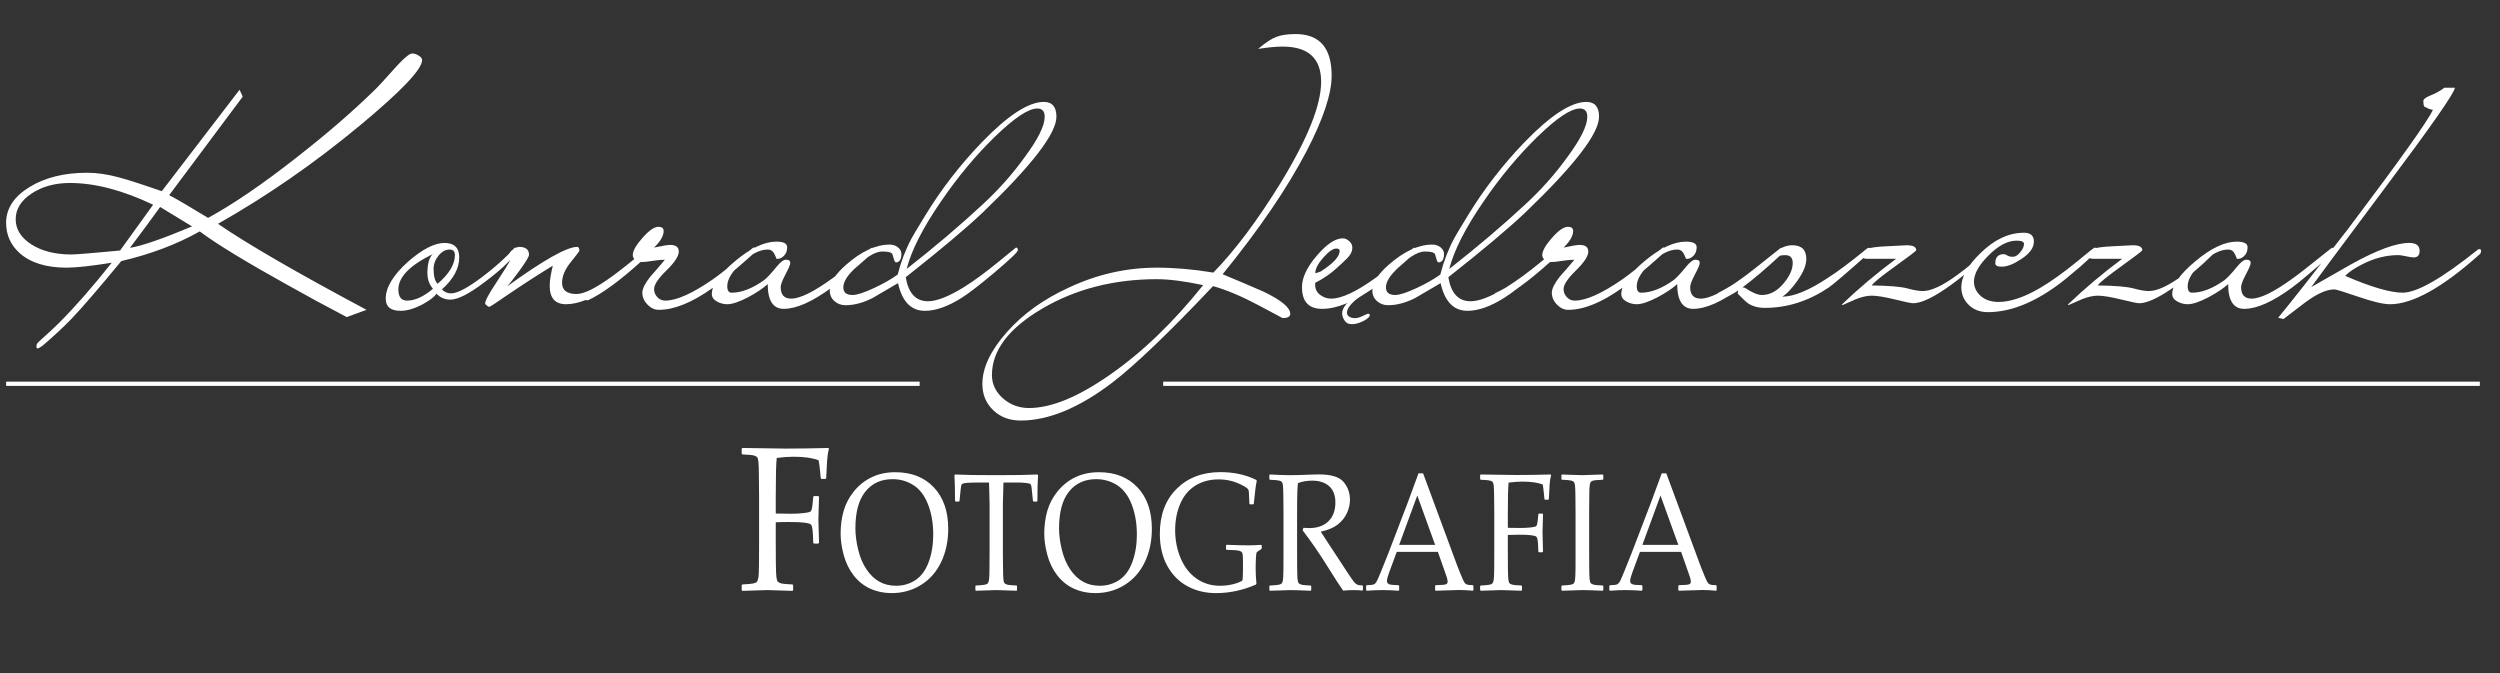 <?xml version="1.0" encoding="utf-8"?>
<!-- Generator: Adobe Illustrator 16.0.3, SVG Export Plug-In . SVG Version: 6.00 Build 0)  -->
<!DOCTYPE svg PUBLIC "-//W3C//DTD SVG 1.1//EN" "http://www.w3.org/Graphics/SVG/1.1/DTD/svg11.dtd">
<svg version="1.1" id="Layer_1" xmlns="http://www.w3.org/2000/svg" xmlns:xlink="http://www.w3.org/1999/xlink" x="0px" y="0px"
	 width="333.728px" height="89.893px" viewBox="0 0 333.728 89.893" enable-background="new 0 0 333.728 89.893"
	 xml:space="preserve">
<rect x="0" y="0" width="333.728" height="89.893" fill="#333333" stroke="none"/>
<g>
	<g>
		<defs>
			<rect fill="#FFFFFF" id="SVGID_1_" width="333.728" height="89.893"/>
		</defs>
		<clipPath id="SVGID_2_">
			<use xlink:href="#SVGID_1_"  overflow="visible"/>
		</clipPath>
		<path  fill="#FFFFFF" clip-path="url(#SVGID_2_)" d="M219.244,72.733h4.799l-2.381-6.586L219.244,72.733z M214.917,78.857l-0.086-0.086v-0.566
			l0.086-0.09c0.459-0.008,0.758-0.033,0.889-0.082c0.135-0.045,0.254-0.141,0.357-0.283c0.104-0.141,0.314-0.607,0.631-1.391
			l0.998-2.488l2.578-6.729c0.488-1.319,0.971-2.635,1.453-3.954h0.615l4.053,10.966l0.541,1.462
			c0.158,0.417,0.34,0.868,0.547,1.356c0.205,0.484,0.346,0.774,0.424,0.86c0.082,0.086,0.178,0.156,0.295,0.201
			c0.117,0.049,0.379,0.074,0.785,0.082l0.074,0.09v0.566l-0.074,0.086c-0.672-0.064-1.277-0.097-1.814-0.097
			c-1.051,0.037-2.098,0.071-3.148,0.097l-0.078-0.086v-0.566l0.078-0.09c0.705-0.014,1.15-0.047,1.328-0.104
			c0.178-0.053,0.266-0.18,0.266-0.377c0-0.16-0.045-0.369-0.133-0.633l-1.166-3.329h-5.496l-1.033,2.796
			c-0.186,0.503-0.275,0.868-0.275,1.104c0,0.182,0.084,0.316,0.256,0.402c0.172,0.089,0.604,0.133,1.289,0.141l0.088,0.09v0.566
			l-0.078,0.086c-0.816-0.056-1.527-0.086-2.145-0.086C216.326,78.771,215.626,78.802,214.917,78.857z M208.513,63.34l1.186,0.045
			c0.777,0.03,1.289,0.045,1.529,0.045c0.213,0,1.121-0.029,2.725-0.09l0.074,0.079v0.544l-0.074,0.078
			c-0.438,0.016-0.775,0.037-1.012,0.063c-0.24,0.03-0.41,0.085-0.518,0.163c-0.107,0.082-0.178,0.27-0.215,0.563
			c-0.035,0.295-0.051,0.704-0.051,1.229l-0.02,2.513v5.054l0.01,2.129c0.006,0.824,0.025,1.357,0.059,1.596
			c0.029,0.242,0.074,0.402,0.135,0.48c0.063,0.082,0.176,0.149,0.348,0.201c0.172,0.057,0.592,0.098,1.264,0.127l0.074,0.068v0.543
			l-0.074,0.086c-0.033,0-0.59-0.019-1.672-0.064c-0.451-0.014-0.801-0.021-1.053-0.021c-0.197,0-1.102,0.03-2.715,0.086
			l-0.076-0.086v-0.543l0.076-0.068c0.586-0.029,0.982-0.066,1.176-0.107c0.197-0.045,0.328-0.101,0.396-0.172
			c0.064-0.066,0.119-0.217,0.162-0.439c0.037-0.228,0.064-0.73,0.07-1.51l0.006-2.305v-5.054l-0.016-2.132
			c-0.006-0.828-0.025-1.365-0.055-1.604c-0.027-0.242-0.072-0.402-0.133-0.48c-0.059-0.082-0.176-0.145-0.344-0.197
			c-0.172-0.053-0.592-0.09-1.264-0.119l-0.076-0.078v-0.544L208.513,63.34z M201.281,71.41v2.217l0.012,2.129
			c0.006,0.794,0.025,1.32,0.057,1.581c0.033,0.257,0.078,0.425,0.137,0.503c0.061,0.074,0.178,0.142,0.346,0.193
			c0.172,0.057,0.594,0.098,1.264,0.127l0.074,0.068v0.543l-0.074,0.086c-1.607-0.056-2.514-0.086-2.723-0.086
			c-0.201,0-1.109,0.03-2.715,0.086l-0.074-0.086v-0.543l0.074-0.068c0.596-0.029,0.988-0.066,1.182-0.107
			c0.195-0.045,0.324-0.105,0.389-0.176c0.068-0.074,0.121-0.22,0.162-0.436c0.041-0.221,0.064-0.716,0.072-1.486l0.01-2.328v-5.054
			l-0.02-2.132c-0.008-0.828-0.023-1.365-0.053-1.604c-0.029-0.242-0.074-0.402-0.133-0.48c-0.063-0.082-0.176-0.145-0.346-0.197
			c-0.172-0.053-0.594-0.09-1.264-0.119l-0.074-0.078v-0.544l0.074-0.079c2.682,0.045,4.248,0.068,4.695,0.068
			c1.508,0,3.051-0.023,4.631-0.068l0.078,0.079c-0.104,0.365-0.168,0.774-0.199,1.236c-0.033,0.462-0.066,1.119-0.105,1.962
			l-0.078,0.09h-0.443l-0.066-0.09c-0.014-0.049-0.043-0.332-0.086-0.84c-0.031-0.402-0.084-0.768-0.15-1.104
			c-0.658-0.256-1.568-0.383-2.725-0.383c-0.52,0-1.127,0.045-1.82,0.131c-0.07,0.569-0.107,1.953-0.107,4.151v1.886
			c0.805,0.016,1.352,0.022,1.643,0.022c0.539,0,1.002-0.022,1.387-0.069c0.385-0.045,0.615-0.094,0.693-0.135
			c0.074-0.045,0.133-0.127,0.174-0.246c0.043-0.119,0.082-0.384,0.121-0.795l0.055-0.588l0.068-0.086h0.482l0.076,0.098
			l-0.068,2.393c0,0.275,0.012,0.674,0.031,1.199c0.025,0.598,0.037,1.059,0.037,1.387l-0.086,0.087h-0.473l-0.068-0.087
			l-0.039-0.928c-0.016-0.365-0.049-0.63-0.094-0.797c-0.045-0.169-0.117-0.276-0.217-0.328c-0.102-0.049-0.328-0.098-0.674-0.143
			c-0.35-0.045-0.885-0.063-1.604-0.063C202.085,71.38,201.605,71.391,201.281,71.41z M186.775,72.733h4.801l-2.381-6.586
			L186.775,72.733z M182.449,78.857l-0.084-0.086v-0.566l0.084-0.09c0.459-0.008,0.758-0.033,0.891-0.082
			c0.133-0.045,0.252-0.141,0.357-0.283c0.102-0.141,0.313-0.607,0.631-1.391l0.998-2.488l2.576-6.729
			c0.49-1.319,0.973-2.635,1.455-3.954h0.615l4.053,10.966l0.541,1.462c0.158,0.417,0.34,0.868,0.547,1.356
			c0.203,0.484,0.346,0.774,0.424,0.86c0.08,0.086,0.178,0.156,0.295,0.201c0.115,0.049,0.379,0.074,0.783,0.082l0.074,0.09v0.566
			l-0.074,0.086c-0.67-0.064-1.275-0.097-1.813-0.097c-1.051,0.037-2.1,0.071-3.148,0.097l-0.078-0.086v-0.566l0.078-0.09
			c0.705-0.014,1.148-0.047,1.328-0.104c0.178-0.053,0.264-0.18,0.264-0.377c0-0.16-0.045-0.369-0.131-0.633l-1.168-3.329h-5.494
			l-1.033,2.796c-0.186,0.503-0.277,0.868-0.277,1.104c0,0.182,0.086,0.316,0.256,0.402c0.172,0.089,0.604,0.133,1.289,0.141
			l0.088,0.09v0.566l-0.078,0.086c-0.814-0.056-1.527-0.086-2.143-0.086C183.857,78.771,183.158,78.802,182.449,78.857z
			 M169.449,63.419l0.074-0.079c1.16,0.061,2.061,0.09,2.705,0.09c0.715,0,1.68-0.025,2.895-0.078
			c0.451-0.015,0.775-0.021,0.979-0.021c1.6,0,2.684,0.334,3.256,1.006c0.566,0.671,0.85,1.464,0.85,2.381
			c0,0.611-0.139,1.212-0.416,1.801c-0.279,0.589-0.688,1.092-1.232,1.514c-0.543,0.418-1.295,0.734-2.25,0.943
			c0.178,0.283,0.498,0.774,0.959,1.476l1.348,2.05c0.438,0.679,0.902,1.395,1.404,2.147c0.5,0.753,0.822,1.181,0.969,1.277
			c0.143,0.098,0.27,0.157,0.373,0.181c0.104,0.021,0.271,0.033,0.498,0.033l0.078,0.09v0.51l-0.088,0.101
			c-0.305-0.046-0.664-0.067-1.082-0.067c-0.449,0-0.938,0.021-1.471,0.067c-0.436-0.61-1.123-1.675-2.059-3.181
			c-1.088-1.747-2.199-3.365-3.34-4.859l0.094-0.34c0.33,0.022,0.586,0.034,0.771,0.034c1.094,0,1.949-0.302,2.572-0.905
			c0.617-0.605,0.928-1.443,0.928-2.513c0-0.962-0.277-1.685-0.834-2.177s-1.309-0.738-2.258-0.738
			c-0.664,0-1.293,0.104-1.879,0.316c-0.096,0.16-0.143,1.524-0.143,4.097v5.054l0.01,2.129c0.006,0.824,0.023,1.357,0.055,1.596
			c0.033,0.242,0.078,0.402,0.141,0.48c0.059,0.082,0.174,0.149,0.346,0.201c0.17,0.057,0.59,0.098,1.26,0.127l0.078,0.068v0.543
			l-0.078,0.086c-0.031,0-0.586-0.019-1.668-0.064c-0.449-0.014-0.799-0.021-1.055-0.021c-0.195,0-1.098,0.03-2.715,0.086
			l-0.074-0.086v-0.543l0.074-0.068c0.59-0.029,0.982-0.066,1.178-0.107c0.195-0.045,0.328-0.101,0.393-0.172
			c0.068-0.066,0.121-0.217,0.162-0.439c0.043-0.228,0.064-0.73,0.072-1.51l0.008-2.305v-5.054l-0.018-2.132
			c-0.008-0.828-0.023-1.365-0.053-1.604c-0.029-0.242-0.07-0.402-0.133-0.48c-0.059-0.082-0.174-0.145-0.346-0.197
			s-0.59-0.09-1.264-0.119l-0.074-0.078V63.419z M168.435,72.818v0.329l-0.039,0.13l-0.466,0.316
			c-0.113,0.082-0.179,0.143-0.198,0.188c-0.019,0.045-0.041,0.26-0.071,0.648c-0.028,0.391-0.042,0.865-0.042,1.428
			c0,0.633,0.033,1.319,0.104,2.061l-0.06,0.111c-1.732,0.764-3.514,1.145-5.339,1.145c-1.406,0-2.672-0.305-3.806-0.916
			c-1.13-0.611-2.031-1.518-2.695-2.718c-0.664-1.2-0.994-2.628-0.994-4.282c0-2.516,0.745-4.521,2.241-6.005
			c1.496-1.484,3.449-2.229,5.859-2.229c1.771,0,3.364,0.346,4.773,1.04l0.067,0.119c-0.117,0.488-0.249,1.51-0.397,3.067
			l-0.078,0.078h-0.438l-0.074-0.089l-0.049-1.155c-0.019-0.381-0.039-0.602-0.062-0.668c-0.022-0.066-0.09-0.152-0.204-0.256
			c-0.113-0.105-0.404-0.273-0.877-0.505c-0.47-0.227-0.942-0.394-1.419-0.499c-0.473-0.107-0.982-0.16-1.525-0.16
			c-1.159,0-2.182,0.275-3.076,0.832c-0.891,0.551-1.564,1.36-2.015,2.418c-0.454,1.059-0.681,2.236-0.681,3.53
			c0,1.343,0.247,2.587,0.732,3.742c0.486,1.151,1.186,2.054,2.095,2.702c0.914,0.649,1.973,0.974,3.181,0.974
			c0.525,0,1.06-0.06,1.606-0.183c0.548-0.119,1.002-0.288,1.355-0.508c0.055-0.23,0.083-0.701,0.083-1.408v-1.212
			c0-0.573-0.033-0.932-0.093-1.077c-0.065-0.141-0.22-0.238-0.47-0.298s-0.791-0.097-1.62-0.108l-0.083-0.1v-0.482l0.083-0.096
			l0.581,0.022c0.994,0.037,1.803,0.052,2.429,0.052c0.359,0,0.89-0.02,1.583-0.063L168.435,72.818z M141.373,70.527
			c0,0.887,0.126,1.844,0.376,2.865c0.25,1.025,0.622,1.902,1.117,2.632c0.499,0.731,1.072,1.276,1.72,1.633
			c0.647,0.358,1.386,0.537,2.215,0.537c0.981,0,1.853-0.261,2.617-0.775c0.767-0.519,1.347-1.319,1.745-2.407
			c0.398-1.09,0.599-2.313,0.599-3.665c0-1.472-0.226-2.8-0.683-3.988c-0.457-1.185-1.104-2.046-1.946-2.587
			c-0.839-0.537-1.772-0.809-2.798-0.809c-1.535,0-2.746,0.556-3.634,1.662C141.817,66.732,141.373,68.365,141.373,70.527z
			 M139.4,71.246c0-1.092,0.136-2.109,0.408-3.057c0.272-0.946,0.735-1.822,1.39-2.625c0.654-0.804,1.445-1.426,2.368-1.866
			c0.922-0.443,1.966-0.663,3.131-0.663c2.158,0,3.874,0.674,5.15,2.027c1.279,1.35,1.917,3.193,1.917,5.531
			c0,1.645-0.314,3.123-0.939,4.432c-0.625,1.312-1.522,2.33-2.688,3.057c-1.169,0.73-2.481,1.092-3.935,1.092
			c-1.03,0-1.979-0.197-2.847-0.592c-0.865-0.399-1.604-0.988-2.215-1.774c-0.609-0.786-1.053-1.696-1.328-2.732
			C139.536,73.043,139.4,72.1,139.4,71.246z M138.487,63.34l0.087,0.102c-0.058,0.652-0.087,1.797-0.087,3.428l-0.075,0.087h-0.447
			l-0.074-0.097l-0.107-1.007c-0.048-0.537-0.087-0.868-0.116-0.987c-0.029-0.119-0.075-0.21-0.14-0.262
			c-0.062-0.056-0.269-0.1-0.615-0.138c-0.35-0.037-0.738-0.056-1.169-0.056h-1.791c-0.053,1.647-0.079,2.598-0.079,2.852v6.365
			l0.02,2.129c0.006,0.824,0.023,1.357,0.052,1.604c0.029,0.242,0.074,0.402,0.133,0.48c0.062,0.074,0.175,0.142,0.346,0.193
			c0.172,0.057,0.596,0.098,1.273,0.127l0.064,0.068v0.543l-0.064,0.086c-1.619-0.056-2.523-0.086-2.714-0.086
			c-0.204,0-1.104,0.03-2.704,0.086l-0.074-0.086v-0.543l0.074-0.068c0.596-0.029,0.988-0.066,1.182-0.107
			c0.191-0.045,0.321-0.101,0.389-0.172c0.065-0.066,0.12-0.217,0.166-0.439c0.045-0.228,0.068-0.73,0.068-1.51l0.016-2.305v-6.365
			c0-0.116-0.022-1.066-0.074-2.852h-1.412c-0.583,0-1.085,0.015-1.509,0.045c-0.425,0.029-0.67,0.104-0.735,0.223
			c-0.069,0.119-0.13,0.512-0.185,1.175l-0.098,1.007l-0.083,0.097h-0.438l-0.075-0.087c-0.013-1.755-0.042-2.899-0.087-3.428
			l0.087-0.102c1.098,0.061,2.931,0.09,5.493,0.09C135.598,63.43,137.431,63.4,138.487,63.34z M114.188,70.527
			c0,0.887,0.126,1.844,0.375,2.865c0.25,1.025,0.622,1.902,1.118,2.632c0.498,0.731,1.072,1.276,1.72,1.633
			c0.647,0.358,1.386,0.537,2.215,0.537c0.981,0,1.853-0.261,2.617-0.775c0.768-0.519,1.347-1.319,1.746-2.407
			c0.398-1.09,0.599-2.313,0.599-3.665c0-1.472-0.226-2.8-0.683-3.988c-0.457-1.185-1.104-2.046-1.946-2.587
			c-0.839-0.537-1.771-0.809-2.798-0.809c-1.535,0-2.747,0.556-3.634,1.662C114.631,66.732,114.188,68.365,114.188,70.527z
			 M112.215,71.246c0-1.092,0.136-2.109,0.408-3.057c0.272-0.946,0.735-1.822,1.389-2.625c0.654-0.804,1.445-1.426,2.368-1.866
			c0.923-0.443,1.966-0.663,3.132-0.663c2.157,0,3.874,0.674,5.149,2.027c1.279,1.35,1.918,3.193,1.918,5.531
			c0,1.645-0.314,3.123-0.94,4.432c-0.625,1.312-1.521,2.33-2.688,3.057c-1.169,0.73-2.48,1.092-3.935,1.092
			c-1.03,0-1.979-0.197-2.847-0.592c-0.865-0.399-1.604-0.988-2.215-1.774c-0.608-0.786-1.053-1.696-1.328-2.732
			C112.351,73.043,112.215,72.1,112.215,71.246z M103.557,69.721v2.729l0.012,2.615c0.008,0.977,0.032,1.623,0.072,1.943
			c0.04,0.316,0.096,0.521,0.167,0.618c0.075,0.093,0.219,0.175,0.426,0.238c0.211,0.069,0.729,0.119,1.553,0.155l0.092,0.082v0.67
			l-0.092,0.105c-1.975-0.068-3.09-0.105-3.349-0.105c-0.247,0-1.361,0.037-3.336,0.105l-0.092-0.105v-0.67l0.092-0.082
			c0.732-0.036,1.214-0.082,1.453-0.133c0.239-0.055,0.398-0.127,0.478-0.215c0.083-0.092,0.147-0.27,0.199-0.536
			c0.052-0.271,0.08-0.88,0.087-1.828l0.012-2.858v-6.215l-0.024-2.621c-0.008-1.018-0.027-1.678-0.063-1.971
			c-0.037-0.297-0.092-0.494-0.164-0.591c-0.076-0.101-0.215-0.179-0.426-0.243c-0.211-0.063-0.729-0.109-1.552-0.146l-0.092-0.096
			v-0.669l0.092-0.097c3.296,0.055,5.223,0.083,5.772,0.083c1.852,0,3.751-0.028,5.694-0.083l0.095,0.097
			c-0.127,0.449-0.207,0.953-0.247,1.521c-0.04,0.569-0.079,1.375-0.127,2.41l-0.095,0.11h-0.545l-0.083-0.11
			c-0.016-0.059-0.052-0.408-0.104-1.031c-0.04-0.494-0.104-0.943-0.188-1.355c-0.808-0.316-1.927-0.472-3.349-0.472
			c-0.637,0-1.385,0.056-2.237,0.16c-0.087,0.701-0.131,2.401-0.131,5.104v2.319c0.987,0.019,1.66,0.026,2.019,0.026
			c0.661,0,1.23-0.026,1.704-0.086c0.474-0.055,0.756-0.115,0.852-0.166c0.091-0.055,0.163-0.155,0.215-0.302
			c0.052-0.147,0.1-0.472,0.147-0.976l0.068-0.726l0.083-0.104h0.593l0.096,0.119l-0.083,2.941c0,0.34,0.012,0.83,0.036,1.477
			c0.031,0.732,0.047,1.3,0.047,1.704l-0.107,0.106h-0.582l-0.083-0.106l-0.048-1.141c-0.02-0.449-0.06-0.774-0.116-0.981
			c-0.056-0.205-0.144-0.339-0.267-0.402c-0.124-0.061-0.402-0.119-0.828-0.174c-0.43-0.056-1.087-0.078-1.971-0.078
			C104.544,69.686,103.955,69.699,103.557,69.721z"/>
		
			<line clip-path="url(#SVGID_2_)" fill="none" stroke="#FFFFFF" stroke-width="0.567" stroke-miterlimit="22.926" x1="0.818" y1="51.23" x2="122.765" y2="51.23"/>
		
			<line clip-path="url(#SVGID_2_)" fill="none" stroke="#FFFFFF" stroke-width="0.567" stroke-miterlimit="22.926" x1="155.274" y1="51.23" x2="331.037" y2="51.23"/>
		<path fill="#FFFFFF" clip-path="url(#SVGID_2_)" d="M183.042,37.868c-0.08-0.019-0.15-0.01-0.207,0.026c-1.236,0.954-1.986,1.555-2.256,1.803
			c-0.893,0.811-1.361,1.471-1.406,1.981c-0.029,0.328,0.049,0.653,0.23,0.975c0.186,0.321,0.416,0.515,0.699,0.58
			c0.471,0.108,1.033,0.016,1.688-0.279c0.615-0.28,0.967-0.551,1.059-0.815c0.014-0.146-0.033-0.23-0.143-0.256
			c-0.092-0.022-0.383,0.087-0.871,0.329c-0.484,0.241-0.924,0.315-1.313,0.225c-0.51-0.118-0.748-0.383-0.711-0.796
			c0.045-0.498,0.572-1.505,3.346-3.072c0.037-0.021-0.012-0.564-0.021-0.604C183.126,37.913,183.095,37.88,183.042,37.868"/>
		<path fill="#FFFFFF" clip-path="url(#SVGID_2_)" d="M331.203,33.487c0,0.176-0.057,0.322-0.166,0.439c-4.975,4.457-8.973,6.686-11.996,6.686
			c-0.879,0-2.281-0.33-4.205-0.99s-2.996-0.99-3.215-0.99c-1.045,0-2.35,0.587-3.918,1.76c-0.961,0.733-1.922,1.466-2.885,2.199
			l-0.701-0.176c1.648-1.994,4.742-5.923,9.275-11.788c6.926-9.178,10.719-14.5,11.379-15.966c-0.303-0.029-0.688-0.176-1.154-0.44
			c-0.082-0.146-0.123-0.396-0.123-0.748c0-0.205,0.26-0.425,0.783-0.66c0.824-0.323,1.496-0.689,2.02-1.1h1.402
			c0.027,0.586-3.092,5.058-9.359,13.415c-6.459,8.65-9.729,13.049-9.811,13.196c1.758-0.997,3.531-2.009,5.316-3.036
			c3.436-1.906,6.02-2.859,7.75-2.859c0.936,0,1.402,0.352,1.402,1.056c0,0.586-0.262,0.879-0.783,0.879
			c-0.221,0-0.563-0.051-1.031-0.154c-0.467-0.103-0.809-0.154-1.031-0.154c-1.619,0-3.229,0.411-4.822,1.231
			c-1.043,0.528-1.801,1.041-2.266,1.54c3.461,1.496,6.018,2.243,7.666,2.243c1.924,0,5.277-1.92,10.059-5.762
			c0.084-0.059,0.166-0.073,0.248-0.044C331.146,33.296,331.203,33.369,331.203,33.487 M311.621,33.311
			c0,0.176-0.057,0.323-0.166,0.44c-2.639,2.346-4.479,3.9-5.523,4.663c-2.557,1.876-4.672,2.815-6.35,2.815
			c-1.43,0-2.143-1.1-2.143-3.299c-0.66,0.587-1.541,1.173-2.639,1.759c-1.182,0.616-2.104,0.924-2.764,0.924
			c-0.494,0-0.961-0.125-1.4-0.374s-0.66-0.579-0.66-0.989c0-1.203,1.037-2.668,3.113-4.398c2.074-1.73,3.908-2.595,5.504-2.595
			c0.961,0,1.441,0.249,1.441,0.748c0,0.498-0.156,0.895-0.473,1.188s-0.639,0.41-0.969,0.352c0.027,0-0.057-0.205-0.248-0.616
			c-0.193-0.411-0.494-0.616-0.906-0.616c-1.045,0-2.207,0.587-3.484,1.759c-1.277,1.173-1.918,2.214-1.918,3.123
			c0,0.586,0.193,0.879,0.578,0.879c1.318,0,2.764-0.557,4.328-1.671c0.385-0.293,0.949-0.894,1.691-1.803
			c0.549-0.674,0.988-0.982,1.318-0.923c0.33,0,0.494,0.146,0.494,0.439c0,0.206-0.213,0.711-0.639,1.518
			c-0.426,0.807-0.639,1.371-0.639,1.694c0,1.026,0.467,1.539,1.402,1.539c1.182,0,3.023-0.909,5.523-2.727
			c0.633-0.44,2.336-1.774,5.113-4.003c0.082-0.058,0.164-0.073,0.246-0.044C311.564,33.12,311.621,33.193,311.621,33.311z
			 M295.873,33.311c0,0.118-0.057,0.234-0.166,0.352c-1.979,1.964-3.916,3.592-5.813,4.882c-1.896,1.291-3.34,1.936-4.328,1.936
			c-0.248,0-1.059-0.169-2.432-0.506c-1.375-0.337-2.406-0.506-3.094-0.506c-0.631,0-1.346,0.161-2.143,0.484
			c-0.578,0.264-1.141,0.513-1.691,0.747c-0.027,0.03-0.055,0.03-0.082,0c-0.027-0.029-0.055-0.043-0.082-0.043
			c2.199-2.111,4.617-4.149,7.256-6.114h-3.916c-0.414,0-0.619-0.117-0.619-0.352c0-0.469,0.221-0.792,0.66-0.968
			s1.332-0.293,2.68-0.352c1.73-0.088,2.598-0.132,2.598-0.132c0.852,0,1.277,0.22,1.277,0.66c0,0.088-0.949,0.814-2.844,2.177
			c-1.896,1.363-2.928,2.207-3.094,2.529c2.311,0.029,3.896,0.161,4.762,0.396c0.867,0.234,1.547,0.352,2.041,0.352
			c1.127,0,2.666-0.718,4.617-2.155c1.512-1.085,2.846-2.243,4-3.475C295.734,32.988,295.873,33.018,295.873,33.311z
			 M279.876,33.443c0,0.146-0.742,0.879-2.227,2.199c-1.402,1.202-2.432,2.038-3.092,2.507c-3.242,2.346-6.307,3.519-9.193,3.519
			c-1.043,0-1.896-0.322-2.557-0.968c-0.658-0.645-0.988-1.436-0.988-2.374c0-1.378,0.852-2.889,2.555-4.531
			c1.842-1.818,3.779-2.727,5.814-2.727c0.879,0,1.318,0.396,1.318,1.188c0,0.821-0.563,1.598-1.689,2.331
			c-1.018,0.675-1.883,1.012-2.598,1.012c-0.578,0-0.865-0.146-0.865-0.44c0-0.821,0.385-1.231,1.154-1.231
			c0.109,0,0.26,0.059,0.453,0.176c0.191,0.117,0.439,0.176,0.742,0.176c0.33,0,0.66-0.205,0.988-0.616
			c0.33-0.411,0.496-0.777,0.496-1.1c0-0.293-0.33-0.44-0.99-0.44c-1.182,0-2.426,0.652-3.73,1.958
			c-1.305,1.305-1.959,2.47-1.959,3.497c0,0.762,0.303,1.407,0.908,1.936c0.604,0.527,1.4,0.792,2.391,0.792
			c1.566,0,3.422-0.631,5.564-1.891c1.402-0.821,3.023-1.979,4.865-3.475c1.512-1.261,2.309-1.891,2.391-1.891
			C279.794,33.047,279.876,33.178,279.876,33.443z M265.695,33.311c0,0.118-0.055,0.234-0.164,0.352
			c-1.98,1.964-3.918,3.592-5.813,4.882c-1.896,1.291-3.34,1.936-4.33,1.936c-0.246,0-1.057-0.169-2.432-0.506
			s-2.404-0.506-3.092-0.506c-0.633,0-1.348,0.161-2.145,0.484c-0.576,0.264-1.141,0.513-1.689,0.747
			c-0.027,0.03-0.055,0.03-0.082,0c-0.029-0.029-0.055-0.043-0.084-0.043c2.199-2.111,4.617-4.149,7.256-6.114h-3.916
			c-0.412,0-0.619-0.117-0.619-0.352c0-0.469,0.221-0.792,0.66-0.968c0.441-0.176,1.334-0.293,2.68-0.352
			c1.732-0.088,2.598-0.132,2.598-0.132c0.852,0,1.277,0.22,1.277,0.66c0,0.088-0.947,0.814-2.844,2.177s-2.928,2.207-3.092,2.529
			c2.309,0.029,3.896,0.161,4.762,0.396c0.865,0.234,1.545,0.352,2.041,0.352c1.127,0,2.666-0.718,4.617-2.155
			c1.51-1.085,2.844-2.243,3.998-3.475C265.558,32.988,265.695,33.018,265.695,33.311z M239.312,35.114
			c0-0.704-0.33-1.055-0.99-1.055c-0.33,0-0.576,0.029-0.742,0.088c-1.924,1.789-3.586,3.196-4.986,4.223
			c0.137,0,0.246,0.014,0.328,0.044c0.963,0.645,1.719,0.967,2.268,0.967c1.1,0,2.09-0.542,2.969-1.627
			C238.927,36.814,239.312,35.935,239.312,35.114z M249.701,33.311c0,0.176-0.057,0.323-0.166,0.44
			c-2.969,2.639-4.768,4.178-5.4,4.619c-2.693,1.817-5.537,2.727-8.533,2.727c-0.906,0-1.662-0.206-2.268-0.616
			c-0.219-0.146-0.672-0.572-1.359-1.275c0-0.176,0.027-0.323,0.082-0.44c-0.879,0.558-1.689,0.998-2.432,1.319
			c-0.439,0-0.66-0.073-0.66-0.219c0-0.206,0.125-0.455,0.371-0.748c2.391-1.232,4.92-2.991,7.584-5.278
			c0.029-0.059,0.043-0.103,0.043-0.132c0.715-0.645,1.484-0.968,2.309-0.968c1.236,0,1.855,0.616,1.855,1.847
			c0,0.792-0.385,1.737-1.154,2.837c-0.77,1.099-1.457,1.825-2.063,2.177c1.566,0,3.643-0.865,6.225-2.595
			c1.127-0.704,2.844-1.994,5.152-3.871c0.084-0.058,0.166-0.073,0.248-0.044C249.644,33.12,249.701,33.193,249.701,33.311z
			 M238.074,33.311c0,0.176-0.053,0.323-0.164,0.44c-2.639,2.346-4.48,3.9-5.523,4.663c-2.557,1.876-4.672,2.815-6.35,2.815
			c-1.428,0-2.143-1.1-2.143-3.299c-0.66,0.587-1.539,1.173-2.639,1.759c-1.182,0.616-2.102,0.924-2.762,0.924
			c-0.496,0-0.963-0.125-1.402-0.374s-0.66-0.579-0.66-0.989c0-1.203,1.039-2.668,3.113-4.398c2.074-1.73,3.91-2.595,5.504-2.595
			c0.961,0,1.443,0.249,1.443,0.748c0,0.498-0.16,0.895-0.475,1.188c-0.316,0.293-0.641,0.41-0.969,0.352
			c0.027,0-0.055-0.205-0.248-0.616c-0.191-0.411-0.494-0.616-0.906-0.616c-1.045,0-2.207,0.587-3.484,1.759
			c-1.277,1.173-1.916,2.214-1.916,3.123c0,0.586,0.191,0.879,0.576,0.879c1.32,0,2.762-0.557,4.328-1.671
			c0.387-0.293,0.949-0.894,1.691-1.803c0.551-0.674,0.988-0.982,1.318-0.923c0.33,0,0.496,0.146,0.496,0.439
			c0,0.206-0.213,0.711-0.641,1.518c-0.426,0.807-0.639,1.371-0.639,1.694c0,1.026,0.469,1.539,1.402,1.539
			c1.182,0,3.023-0.909,5.523-2.727c0.633-0.44,2.336-1.774,5.111-4.003c0.084-0.058,0.166-0.073,0.248-0.044
			C238.021,33.12,238.074,33.193,238.074,33.311z M222.326,33.267c0,0.176-0.053,0.322-0.164,0.44
			c-2.693,2.404-4.576,3.988-5.646,4.75c-2.721,1.935-5.113,2.903-7.174,2.903c-0.551,0-1.051-0.235-1.506-0.704
			c-0.453-0.469-0.68-0.997-0.68-1.583c0-0.528,0.357-1.247,1.072-2.155c0.66-0.733,1.305-1.481,1.938-2.243
			c-0.494,0-1.051,0.051-1.67,0.153c-0.619,0.104-1.105,0.154-1.463,0.154h-0.123c-2.832,2.551-5.168,4.251-7.008,5.102
			c-0.441,0-0.66-0.073-0.66-0.219c0-0.206,0.123-0.455,0.371-0.748c1.457-0.616,3.641-2.097,6.555-4.442
			c-0.193-0.205-0.289-0.411-0.289-0.616c0-0.558,0.434-1.327,1.299-2.31c0.865-0.982,1.572-1.473,2.123-1.473
			c0.467,0,0.699,0.183,0.699,0.557c0,0.653-0.424,1.394-1.277,2.214c1.1-0.235,1.814-0.352,2.145-0.352
			c0.77,0,1.154,0.293,1.154,0.88c0,0.616-0.551,1.458-1.648,2.529c-1.1,1.07-1.65,1.899-1.65,2.485c0,0.411,0.145,0.77,0.434,1.078
			s0.639,0.462,1.051,0.462c1.512,0,3.643-0.953,6.391-2.859c0.688-0.469,2.459-1.862,5.318-4.179
			c0.082-0.058,0.164-0.073,0.246-0.043C222.273,33.076,222.326,33.149,222.326,33.267z M211.89,15.585c0-0.733-0.33-1.1-0.988-1.1
			c-1.184,0-3.059,1.246-5.629,3.738c-2.568,2.493-4.967,5.366-7.193,8.621c-2.445,3.548-3.984,6.568-4.617,9.061
			c3.738-2.933,7.09-5.777,10.059-8.533c2.172-1.994,4.068-4.12,5.689-6.378C210.998,18.59,211.89,16.788,211.89,15.585z
			 M213.457,15.585c0,2.228-3.27,6.48-9.813,12.755c-2.252,2.141-5.688,5.029-10.305,8.665c0.357,2.141,1.346,3.21,2.969,3.21
			c1.154,0,2.734-0.616,4.74-1.847c1.373-0.851,2.955-2.009,4.74-3.475c1.512-1.231,2.268-1.847,2.268-1.847
			c0.166,0,0.248,0.117,0.248,0.352c0,0.235-1.045,1.232-3.133,2.991c-1.951,1.642-3.395,2.756-4.33,3.343
			c-1.84,1.172-3.49,1.759-4.945,1.759c-1.842,0-3.037-1.232-3.588-3.694c-1.127,0.674-2.254,1.334-3.381,1.979
			c-1.264,0.645-2.473,0.967-3.627,0.967c-0.578,0-1.072-0.184-1.484-0.549c-0.412-0.367-0.619-0.843-0.619-1.43
			c0-0.997,0.717-2.125,2.145-3.387c2.063-1.818,4.012-2.727,5.854-2.727c0.439,0,0.811,0.125,1.113,0.374s0.453,0.535,0.453,0.858
			c0,0.704-0.219,1.084-0.658,1.144c-0.139,0.029-0.242-0.081-0.311-0.33c-0.068-0.249-0.145-0.498-0.227-0.747
			c-0.082-0.25-0.535-0.374-1.359-0.374c-1.045,0-2.42,0.909-4.123,2.727c-0.715,0.762-1.072,1.452-1.072,2.067
			c0,0.674,0.412,1.011,1.238,1.011c0.576,0,1.523-0.308,2.844-0.923c1.209-0.557,2.266-1.158,3.174-1.804
			c0.439-1.73,1.059-3.343,1.855-4.838c0.082-0.176,0.688-1.188,1.814-3.035c2.143-3.519,4.672-6.788,7.584-9.809
			c3.463-3.577,6.211-5.366,8.246-5.366C212.894,13.606,213.457,14.266,213.457,15.585z M178.835,33.487
			c0-0.206-0.152-0.309-0.455-0.309c-0.439,0-1.016,0.404-1.73,1.21s-1.072,1.503-1.072,2.089c0.139-0.029,0.371-0.103,0.701-0.22
			C177.982,35.173,178.835,34.249,178.835,33.487z M189.058,33.311c0,0.176-0.055,0.323-0.164,0.44
			c-2.666,2.405-4.508,3.959-5.525,4.663c-2.609,1.876-4.904,2.815-6.883,2.815c-1.787,0-2.682-0.968-2.682-2.903
			c0-1.261,0.66-2.662,1.98-4.201c1.318-1.54,2.473-2.309,3.463-2.309c0.301,0,0.59,0.125,0.865,0.374
			c0.275,0.25,0.412,0.535,0.412,0.858c0,0.498-0.227,0.975-0.688,1.429c-0.461,0.455-0.92,0.887-1.381,1.298
			c-0.783,0.733-1.744,1.393-2.879,1.979c-0.082,0.733,0.166,1.29,0.736,1.671c0.412,0.293,0.879,0.44,1.393,0.44
			c1.369,0,3.32-0.909,5.861-2.727c0.543-0.381,2.24-1.715,5.078-4.003c0.082-0.058,0.166-0.073,0.248-0.044
			C189.003,33.12,189.058,33.193,189.058,33.311z M160.613,38.061c-2.474-0.527-4.535-0.792-6.184-0.792
			c-5.744,0-10.849,1.312-15.315,3.936c-4.466,2.625-6.699,5.579-6.699,8.863c0,1.203,0.488,2.235,1.464,3.102
			c0.976,0.863,2.137,1.297,3.483,1.297c2.941,0,6.5-1.451,10.678-4.354C152.382,47.121,156.573,43.104,160.613,38.061z
			 M177.763,10.087c0,2.434-1.113,5.792-3.34,10.072c-2.582,4.956-6.32,10.439-11.212,16.45c1.841,0.763,3.668,1.54,5.482,2.332
			c2.363,1.143,3.545,2.125,3.545,2.947c0,0.381-0.344,0.571-1.029,0.571c0,0-1.045-0.557-3.133-1.671
			c-2.31-1.231-4.357-2.096-6.143-2.595c-5.854,6.187-10.321,10.468-13.398,12.842c-4.453,3.402-8.547,5.104-12.285,5.104
			c-1.484,0-2.708-0.462-3.669-1.386c-0.962-0.923-1.443-2.091-1.443-3.497c0-2.141,1.079-4.435,3.236-6.883s4.94-4.45,8.348-6.003
			c3.765-1.76,7.668-2.639,11.708-2.639c2.391,0,4.906,0.219,7.544,0.66c2.885-2.961,5.867-6.935,8.945-11.92
			c3.627-5.923,5.441-10.438,5.441-13.547c0-3.138-1.717-4.706-5.152-4.706c-0.824,0-1.91,0.103-3.258,0.308
			c0.961-0.821,1.773-1.356,2.434-1.605c0.658-0.249,1.51-0.374,2.555-0.374C176.156,4.545,177.763,6.393,177.763,10.087z
			 M139.458,15.585c0-0.733-0.33-1.1-0.989-1.1c-1.183,0-3.058,1.246-5.628,3.738c-2.569,2.493-4.968,5.366-7.194,8.621
			c-2.446,3.548-3.985,6.568-4.617,9.061c3.738-2.933,7.09-5.777,10.059-8.533c2.171-1.994,4.067-4.12,5.689-6.378
			C138.564,18.59,139.458,16.788,139.458,15.585z M141.024,15.585c0,2.228-3.27,6.48-9.811,12.755
			c-2.253,2.141-5.689,5.029-10.307,8.665c0.357,2.141,1.347,3.21,2.969,3.21c1.154,0,2.734-0.616,4.741-1.847
			c1.374-0.851,2.955-2.009,4.741-3.475c1.512-1.231,2.268-1.847,2.268-1.847c0.165,0,0.247,0.117,0.247,0.352
			c0,0.235-1.044,1.232-3.133,2.991c-1.951,1.642-3.394,2.756-4.329,3.343c-1.841,1.172-3.491,1.759-4.947,1.759
			c-1.841,0-3.037-1.232-3.587-3.694c-1.127,0.674-2.254,1.334-3.38,1.979c-1.265,0.645-2.474,0.967-3.628,0.967
			c-0.577,0-1.072-0.184-1.484-0.549c-0.412-0.367-0.618-0.843-0.618-1.43c0-0.997,0.714-2.125,2.143-3.387
			c2.062-1.818,4.013-2.727,5.854-2.727c0.439,0,0.81,0.125,1.113,0.374c0.302,0.249,0.454,0.535,0.454,0.858
			c0,0.704-0.22,1.084-0.66,1.144c-0.138,0.029-0.241-0.081-0.309-0.33c-0.068-0.249-0.145-0.498-0.227-0.747
			c-0.083-0.25-0.536-0.374-1.36-0.374c-1.045,0-2.419,0.909-4.123,2.727c-0.714,0.762-1.072,1.452-1.072,2.067
			c0,0.674,0.413,1.011,1.237,1.011c0.577,0,1.525-0.308,2.845-0.923c1.209-0.557,2.267-1.158,3.174-1.804
			c0.439-1.73,1.058-3.343,1.854-4.838c0.083-0.176,0.688-1.188,1.814-3.035c2.144-3.519,4.672-6.788,7.585-9.809
			c3.462-3.577,6.211-5.366,8.245-5.366C140.461,13.606,141.024,14.266,141.024,15.585z M116.667,33.311
			c0,0.176-0.055,0.323-0.165,0.44c-2.639,2.346-4.48,3.9-5.524,4.663c-2.556,1.876-4.672,2.815-6.349,2.815
			c-1.429,0-2.144-1.1-2.144-3.299c-0.66,0.587-1.54,1.173-2.638,1.759c-1.182,0.616-2.103,0.924-2.762,0.924
			c-0.495,0-0.962-0.125-1.402-0.374s-0.66-0.579-0.66-0.989c0-1.203,1.038-2.668,3.113-4.398c2.075-1.73,3.909-2.595,5.503-2.595
			c0.962,0,1.442,0.249,1.442,0.748c0,0.498-0.157,0.895-0.474,1.188c-0.316,0.293-0.639,0.41-0.969,0.352
			c0.027,0-0.055-0.205-0.248-0.616c-0.192-0.411-0.495-0.616-0.907-0.616c-1.044,0-2.206,0.587-3.483,1.759
			c-1.278,1.173-1.917,2.214-1.917,3.123c0,0.586,0.192,0.879,0.577,0.879c1.319,0,2.763-0.557,4.329-1.671
			c0.385-0.293,0.948-0.894,1.69-1.803c0.55-0.674,0.989-0.982,1.319-0.923c0.33,0,0.495,0.146,0.495,0.439
			c0,0.206-0.213,0.711-0.639,1.518c-0.425,0.807-0.639,1.371-0.639,1.694c0,1.026,0.467,1.539,1.401,1.539
			c1.182,0,3.023-0.909,5.524-2.727c0.632-0.44,2.336-1.774,5.112-4.003c0.083-0.058,0.165-0.073,0.248-0.044
			C116.612,33.12,116.667,33.193,116.667,33.311z M100.919,33.267c0,0.176-0.055,0.322-0.165,0.44
			c-2.693,2.404-4.576,3.988-5.648,4.75c-2.721,1.935-5.112,2.903-7.173,2.903c-0.55,0-1.051-0.235-1.505-0.704
			s-0.681-0.997-0.681-1.583c0-0.528,0.358-1.247,1.072-2.155c0.66-0.733,1.306-1.481,1.938-2.243c-0.495,0-1.052,0.051-1.67,0.153
			c-0.619,0.104-1.106,0.154-1.464,0.154h-0.124c-2.831,2.551-5.167,4.251-7.008,5.102c-0.439,0-0.66-0.073-0.66-0.219
			c0-0.206,0.124-0.455,0.371-0.748c1.457-0.616,3.642-2.097,6.555-4.442c-0.192-0.205-0.289-0.411-0.289-0.616
			c0-0.558,0.433-1.327,1.299-2.31c0.866-0.982,1.574-1.473,2.123-1.473c0.467,0,0.701,0.183,0.701,0.557
			c0,0.653-0.426,1.394-1.278,2.214c1.099-0.235,1.814-0.352,2.144-0.352c0.77,0,1.154,0.293,1.154,0.88
			c0,0.616-0.55,1.458-1.649,2.529c-1.1,1.07-1.649,1.899-1.649,2.485c0,0.411,0.145,0.77,0.433,1.078s0.639,0.462,1.051,0.462
			c1.512,0,3.642-0.953,6.391-2.859c0.686-0.469,2.459-1.862,5.318-4.179c0.082-0.058,0.165-0.073,0.247-0.043
			C100.864,33.076,100.919,33.149,100.919,33.267z M86.903,33.311c0,0.176-0.055,0.323-0.165,0.44
			c-2.501,2.229-4.219,3.68-5.153,4.354c-2.336,1.671-4.342,2.507-6.019,2.507c-1.457,0-2.185-0.821-2.185-2.463
			c0-0.646,0.137-1.54,0.412-2.683c-1.924,1.173-3.944,2.478-6.06,3.915c-1.512,1.056-2.322,1.583-2.432,1.583
			c-0.055,0-0.158-0.059-0.31-0.176c-0.151-0.117-0.227-0.205-0.227-0.264c0-0.381,0.481-1.291,1.443-2.727
			c1.099-1.672,1.731-2.698,1.896-3.079c-0.083-0.206-0.124-0.44-0.124-0.704c0-0.234,0.165-0.469,0.495-0.704
			c0.33-0.234,0.604-0.352,0.825-0.352c0.879,0,1.319,0.352,1.319,1.055c0,0.235-0.412,0.924-1.237,2.067
			c-0.742,1.026-1.305,1.744-1.69,2.155c4.865-3.519,7.983-5.278,9.358-5.278c0.192,0,0.289,0.175,0.289,0.528
			c0,0.058-0.384,0.564-1.154,1.517c-0.769,0.953-1.154,1.87-1.154,2.75c0,0.997,0.646,1.495,1.938,1.495
			c1.017,0,2.625-0.807,4.823-2.419c0.44-0.293,2.006-1.524,4.7-3.695c0.083-0.058,0.166-0.073,0.248-0.044
			C86.848,33.12,86.903,33.193,86.903,33.311z M57.797,38.544c-0.495-0.557-0.742-1.26-0.742-2.111c0-1.203,0.234-2.038,0.701-2.507
			c-3.051,1.496-4.576,3.064-4.576,4.706c0,0.997,0.385,1.496,1.155,1.496C55.406,40.128,56.561,39.6,57.797,38.544z M60.725,34.059
			c0-0.499-0.233-0.748-0.701-0.748c-0.549,0-1.044,0.271-1.484,0.814c-0.44,0.542-0.66,1.136-0.66,1.781
			c0,0.968,0.179,1.627,0.536,1.979C59.955,36.565,60.725,35.29,60.725,34.059z M69.052,33.311c0,0.205-0.055,0.367-0.165,0.484
			c-0.934,1.202-2.336,2.493-4.205,3.871c-2.034,1.554-3.559,2.331-4.576,2.331c-0.715,0-1.333-0.264-1.855-0.792
			c-0.22,0.381-0.797,0.835-1.731,1.363c-1.126,0.616-2.144,0.924-3.05,0.924c-1.319,0-1.979-0.542-1.979-1.627
			c0-1.495,0.99-3.138,2.968-4.926c1.924-1.671,3.545-2.507,4.865-2.507s1.979,0.646,1.979,1.936c0,1.466-0.77,2.888-2.309,4.266
			c0.33,0.352,0.742,0.528,1.237,0.528c0.824,0,2.226-0.748,4.205-2.243c1.704-1.291,3.105-2.551,4.205-3.783
			c0.055-0.087,0.138-0.102,0.247-0.044C68.997,33.12,69.052,33.193,69.052,33.311z M20.441,27.329
			c-4.068-1.935-7.764-2.903-11.09-2.903c-2.007,0-3.717,0.469-5.133,1.407c-1.416,0.938-2.123,2.082-2.123,3.431
			s0.701,2.471,2.102,3.365C5.6,33.523,7.373,33.97,9.516,33.97c0.633,0,2.803-0.176,6.514-0.527L20.441,27.329z M25.635,30.224
			l-4.26-2.595c-1.065,1.496-2.412,3.314-4.027,5.461C18.943,32.827,21.705,31.874,25.635,30.224z M29.098,29.88
			c3.93,2.698,10.54,6.524,19.83,11.48l-2.639,0.968c-2.858-1.496-5.456-2.903-7.792-4.223c-5.662-3.138-9.605-5.542-11.832-7.213
			c-3.078,1.73-6.568,3.049-10.471,3.958c-3.051,3.694-5.263,6.26-6.638,7.697c-1.057,1.094-2.311,2.263-3.761,3.506l-0.002,0.002
			c-0.414,0.314-0.914,0.699-0.92,0.246c0.026-0.333-0.1-0.343,0.713-1.06l0.04-0.036l0,0c0.756-0.668,1.49-1.348,2.199-2.042
			c2.226-2.229,4.589-4.926,7.091-8.093c-2.749,0.44-4.755,0.66-6.019,0.66c-2.721,0-4.81-0.645-6.266-1.936
			c-1.209-1.085-1.814-2.434-1.814-4.047c0-1.905,1.037-3.496,3.112-4.772c2.075-1.275,4.638-1.914,7.688-1.914
			c1.319,0,2.734,0.206,4.247,0.616c1.044,0.265,2.954,0.88,5.73,1.848l10.388-13.547l0.42,0.923
			c-2.206,2.962-5.476,7.346-9.819,13.151c1.017,0.528,2.749,1.54,5.195,3.035c3.38-1.847,7.31-4.53,11.79-8.049
			c3.985-3.108,7.434-6.084,10.348-8.929c0.439-0.411,1.512-1.568,3.215-3.475c0.935-0.997,1.567-1.495,1.897-1.495
			c0.274,0,0.563,0.095,0.865,0.286c0.302,0.19,0.454,0.389,0.454,0.594c0,1.231-2.776,4.149-8.327,8.752
			C41.974,21.787,35.667,26.156,29.098,29.88z"/>
	</g>
</g>
</svg>
